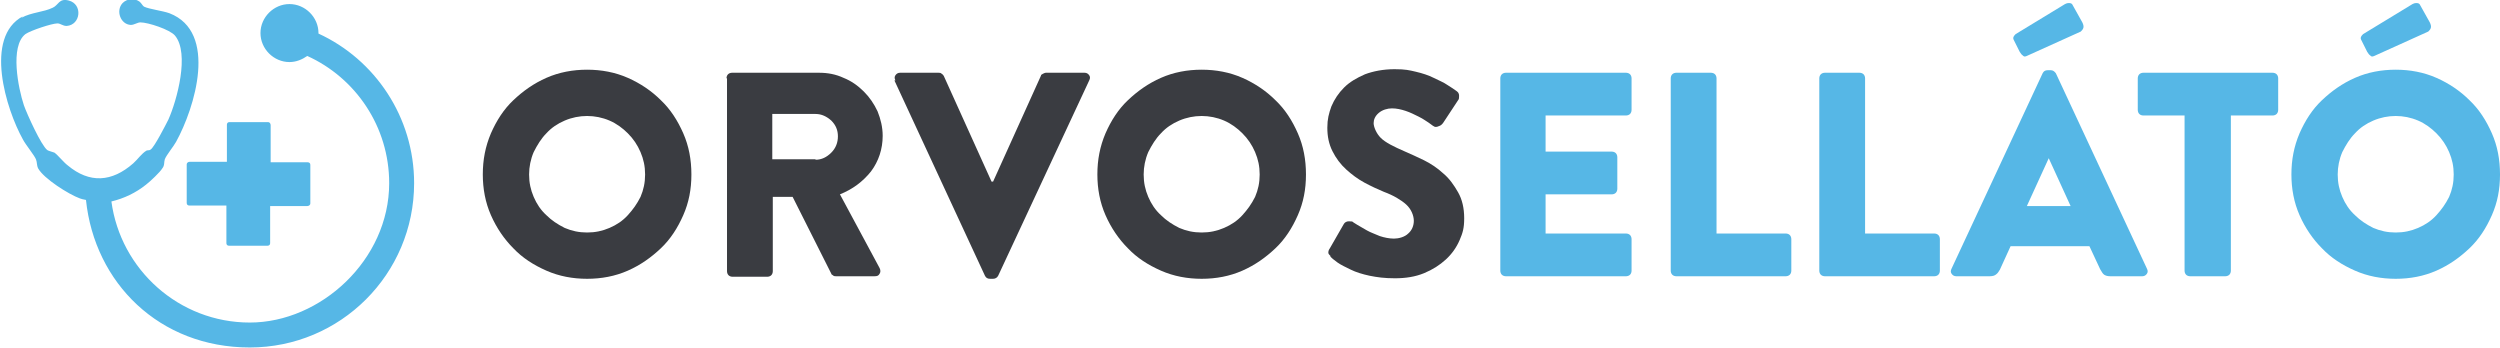 <?xml version="1.0" encoding="UTF-8"?>
<svg id="vectorized" xmlns="http://www.w3.org/2000/svg" version="1.1" viewBox="0 0 491.4 68.5">
  <!-- Generator: Adobe Illustrator 29.3.1, SVG Export Plug-In . SVG Version: 2.1.0 Build 151)  -->
  <defs>
    <style>
      .st0 {
        fill: #3a3c41;
      }

      .st1 {
        fill: #56b7e6;
      }
    </style>
  </defs>
  <g>
    <path class="st0" d="M94.9,34.3c0-2.9.5-5.5,1.6-8.1,1.1-2.5,2.5-4.7,4.4-6.5s4-3.3,6.5-4.4c2.5-1.1,5.2-1.6,8-1.6s5.5.5,8,1.6c2.5,1.1,4.7,2.6,6.5,4.4,1.9,1.8,3.3,4,4.4,6.5,1.1,2.5,1.6,5.2,1.6,8.1s-.5,5.5-1.6,8c-1.1,2.5-2.5,4.7-4.4,6.5s-4,3.3-6.5,4.4c-2.5,1.1-5.2,1.6-8,1.6s-5.5-.5-8-1.6c-2.5-1.1-4.7-2.5-6.5-4.4-1.8-1.8-3.3-4-4.4-6.5-1.1-2.5-1.6-5.2-1.6-8ZM104,34.3c0,1.6.3,3,.9,4.4.6,1.4,1.4,2.6,2.5,3.6,1,1,2.2,1.8,3.6,2.5,1.4.6,2.8.9,4.4.9s3-.3,4.4-.9c1.4-.6,2.6-1.4,3.6-2.5s1.8-2.2,2.5-3.6c.6-1.4.9-2.8.9-4.4s-.3-3-.9-4.4c-.6-1.4-1.4-2.6-2.5-3.7-1-1-2.2-1.9-3.6-2.5-1.4-.6-2.9-.9-4.4-.9s-3,.3-4.4.9c-1.4.6-2.6,1.4-3.6,2.5-1,1-1.8,2.3-2.5,3.7-.6,1.4-.9,2.9-.9,4.4Z"/>
    <path class="st0" d="M142.8,15.4c0-.3.1-.6.3-.8.2-.2.5-.3.8-.3h17.1c1.7,0,3.3.3,4.8,1,1.5.6,2.8,1.5,4,2.7,1.1,1.1,2,2.4,2.7,3.9.6,1.5,1,3.1,1,4.8,0,2.6-.8,5-2.3,7-1.6,2-3.6,3.5-6.1,4.5l7.8,14.5c.2.4.2.8,0,1.1-.2.4-.5.5-1,.5h-7.6c-.2,0-.4,0-.6-.2-.2-.1-.3-.2-.3-.3l-7.6-15.1h-3.9v14.6c0,.3-.1.6-.3.8s-.5.3-.8.3h-6.8c-.3,0-.6-.1-.8-.3-.2-.2-.3-.5-.3-.8V15.4ZM160.3,31.4c1.2,0,2.2-.5,3.1-1.4.9-.9,1.3-2,1.3-3.2s-.4-2.2-1.3-3.1c-.9-.8-1.9-1.3-3.1-1.3h-8.5v8.9h8.5Z"/>
    <path class="st0" d="M176,15.8c-.2-.4-.2-.7,0-1,.2-.3.5-.5.9-.5h7.6c.2,0,.4,0,.6.2.2.1.3.3.4.4l9.4,20.8h.3l9.4-20.8c0-.2.2-.3.4-.4.2-.1.4-.2.6-.2h7.6c.4,0,.7.2.9.5s.2.6,0,1l-17.9,38.4c-.2.4-.6.6-1,.6h-.6c-.5,0-.8-.2-1-.6l-17.8-38.4Z"/>
    <path class="st0" d="M215.7,34.3c0-2.9.5-5.5,1.6-8.1,1.1-2.5,2.5-4.7,4.4-6.5s4-3.3,6.5-4.4c2.5-1.1,5.2-1.6,8-1.6s5.5.5,8,1.6c2.5,1.1,4.7,2.6,6.5,4.4,1.9,1.8,3.3,4,4.4,6.5,1.1,2.5,1.6,5.2,1.6,8.1s-.5,5.5-1.6,8c-1.1,2.5-2.5,4.7-4.4,6.5s-4,3.3-6.5,4.4c-2.5,1.1-5.2,1.6-8,1.6s-5.5-.5-8-1.6c-2.5-1.1-4.7-2.5-6.5-4.4-1.8-1.8-3.3-4-4.4-6.5-1.1-2.5-1.6-5.2-1.6-8ZM224.8,34.3c0,1.6.3,3,.9,4.4.6,1.4,1.4,2.6,2.5,3.6,1,1,2.2,1.8,3.6,2.5,1.4.6,2.8.9,4.4.9s3-.3,4.4-.9c1.4-.6,2.6-1.4,3.6-2.5s1.8-2.2,2.5-3.6c.6-1.4.9-2.8.9-4.4s-.3-3-.9-4.4c-.6-1.4-1.4-2.6-2.5-3.7-1-1-2.2-1.9-3.6-2.5-1.4-.6-2.9-.9-4.4-.9s-3,.3-4.4.9c-1.4.6-2.6,1.4-3.6,2.5-1,1-1.8,2.3-2.5,3.7-.6,1.4-.9,2.9-.9,4.4Z"/>
    <path class="st0" d="M261.6,50.4c-.3-.3-.5-.5-.5-.7,0-.2,0-.5.3-.9l2.7-4.7c.2-.4.6-.6,1-.6s.8,0,.9.2c0,0,.3.2.8.5.5.3,1.2.7,1.9,1.1s1.6.7,2.5,1.1c.9.3,1.9.5,2.8.5s2.1-.3,2.8-1c.7-.6,1.1-1.5,1.1-2.5s-.5-2.3-1.5-3.2c-1-.9-2.5-1.8-4.4-2.5-1.2-.5-2.5-1.1-3.8-1.8s-2.5-1.6-3.6-2.6-2-2.2-2.7-3.6-1-2.9-1-4.6.3-2.8.8-4.2c.6-1.4,1.4-2.6,2.5-3.7,1.1-1.1,2.5-1.9,4.1-2.6,1.6-.6,3.6-1,5.8-1s2.9.2,4.2.5c1.3.3,2.5.7,3.5,1.2,1,.5,2,.9,2.7,1.4.8.5,1.4.9,1.8,1.2.3.2.5.5.5.9s0,.7-.2.9l-2.9,4.4c-.2.3-.5.6-.9.7-.4.2-.8.2-1,0-.1,0-.4-.3-1-.7-.6-.4-1.2-.8-2-1.2-.8-.4-1.6-.8-2.5-1.1-.9-.3-1.8-.5-2.7-.5s-1.9.3-2.6.9c-.7.6-1,1.3-1,2s.5,2,1.4,2.9c.9.9,2.5,1.7,4.8,2.7,1.1.5,2.3,1,3.7,1.7,1.4.7,2.6,1.5,3.8,2.6,1.2,1,2.1,2.3,2.9,3.7s1.2,3.1,1.2,5.1-.3,2.9-.9,4.3-1.5,2.7-2.7,3.8-2.6,2-4.3,2.7c-1.7.7-3.6,1-5.7,1s-3.5-.2-5-.5c-1.4-.3-2.7-.7-3.7-1.2-1-.5-1.9-.9-2.6-1.4-.7-.5-1.2-.9-1.5-1.3Z"/>
    <path class="st1" d="M294.9,15.4c0-.3.1-.6.3-.8.2-.2.5-.3.8-.3h23.6c.3,0,.6.1.8.3.2.2.3.5.3.8v6.2c0,.3-.1.6-.3.8-.2.2-.5.3-.8.3h-15.8v7.1h13c.3,0,.6.1.8.3.2.2.3.5.3.8v6.2c0,.3-.1.6-.3.8-.2.2-.5.3-.8.3h-13v7.7h15.8c.3,0,.6.1.8.3.2.2.3.5.3.8v6.2c0,.3-.1.6-.3.8-.2.2-.5.3-.8.3h-23.6c-.3,0-.6-.1-.8-.3-.2-.2-.3-.5-.3-.8V15.4Z"/>
    <path class="st1" d="M328.4,15.4c0-.3.1-.6.3-.8.2-.2.5-.3.8-.3h6.8c.3,0,.6.1.8.3s.3.5.3.8v30.5h13.6c.3,0,.6.1.8.3.2.2.3.5.3.8v6.2c0,.3-.1.6-.3.8-.2.2-.5.3-.8.3h-21.5c-.3,0-.6-.1-.8-.3-.2-.2-.3-.5-.3-.8V15.4Z"/>
    <path class="st1" d="M357.6,15.4c0-.3.1-.6.3-.8.2-.2.5-.3.8-.3h6.8c.3,0,.6.1.8.3s.3.5.3.8v30.5h13.6c.3,0,.6.1.8.3.2.2.3.5.3.8v6.2c0,.3-.1.6-.3.8-.2.2-.5.3-.8.3h-21.5c-.3,0-.6-.1-.8-.3-.2-.2-.3-.5-.3-.8V15.4Z"/>
    <path class="st1" d="M384.5,54.3c-.4,0-.7-.2-.9-.5-.2-.3-.2-.6,0-1l17.9-38.4c.2-.4.5-.6,1-.6h.6c.4,0,.7.2,1,.6l17.9,38.4c.2.4.2.7,0,1s-.5.5-.9.5h-6.3c-.5,0-.9-.1-1.2-.3s-.5-.6-.8-1.1l-2.1-4.5h-15.5l-2.1,4.6c-.2.3-.4.7-.7.9-.3.3-.8.4-1.3.4h-6.3ZM397.6,10.9c-.2-.1-.4-.4-.6-.7l-1.2-2.4c-.1-.2-.1-.4,0-.6s.2-.3.4-.5l9.7-5.9c.2-.1.4-.2.8-.2.3,0,.6.1.7.4l1.9,3.4c.2.4.3.8.2,1.1-.1.3-.3.5-.5.7l-10.4,4.7c-.4.2-.7.3-.9.1ZM407,40.5l-4.3-9.4h0l-4.3,9.4h8.7Z"/>
    <path class="st1" d="M429.5,22.7h-8.2c-.3,0-.6-.1-.8-.3s-.3-.5-.3-.8v-6.2c0-.3.1-.6.3-.8s.5-.3.8-.3h25.4c.3,0,.6.1.8.3.2.2.3.5.3.8v6.2c0,.3-.1.6-.3.8-.2.2-.5.3-.8.3h-8.2v30.5c0,.3-.1.6-.3.8-.2.2-.5.3-.8.3h-6.9c-.3,0-.6-.1-.8-.3-.2-.2-.3-.5-.3-.8v-30.5Z"/>
    <path class="st1" d="M450.4,34.3c0-2.9.5-5.5,1.6-8.1,1.1-2.5,2.5-4.7,4.4-6.5s4-3.3,6.5-4.4c2.5-1.1,5.2-1.6,8-1.6s5.5.5,8,1.6c2.5,1.1,4.7,2.6,6.5,4.4,1.9,1.8,3.3,4,4.4,6.5,1.1,2.5,1.6,5.2,1.6,8.1s-.5,5.5-1.6,8c-1.1,2.5-2.5,4.7-4.4,6.5s-4,3.3-6.5,4.4c-2.5,1.1-5.2,1.6-8,1.6s-5.5-.5-8-1.6c-2.5-1.1-4.7-2.5-6.5-4.4-1.8-1.8-3.3-4-4.4-6.5-1.1-2.5-1.6-5.2-1.6-8ZM459.5,34.3c0,1.6.3,3,.9,4.4.6,1.4,1.4,2.6,2.5,3.6,1,1,2.2,1.8,3.6,2.5,1.4.6,2.8.9,4.4.9s3-.3,4.4-.9c1.4-.6,2.6-1.4,3.6-2.5s1.8-2.2,2.5-3.6c.6-1.4.9-2.8.9-4.4s-.3-3-.9-4.4c-.6-1.4-1.4-2.6-2.5-3.7-1-1-2.2-1.9-3.6-2.5-1.4-.6-2.9-.9-4.4-.9s-3,.3-4.4.9c-1.4.6-2.6,1.4-3.6,2.5-1,1-1.8,2.3-2.5,3.7-.6,1.4-.9,2.9-.9,4.4ZM465.9,10.9c-.2-.1-.4-.4-.6-.7l-1.2-2.4c-.1-.2-.1-.4,0-.6s.2-.3.4-.5l9.7-5.9c.2-.1.4-.2.8-.2.3,0,.6.1.7.4l1.9,3.4c.2.4.3.8.2,1.1-.1.3-.3.5-.5.7l-10.4,4.7c-.4.2-.7.3-.9.1Z"/>
  </g>
  <g id="Symbol">
    <path id="Symbol1" data-name="Symbol" class="st1" d="M4.2,3.5c2-1.1,4.4-1.1,6.2-2,1.1-.5,1.2-1.9,3.1-1.4,2.8.7,2.4,4.8-.4,5-.8,0-1.2-.5-1.8-.5-1.1,0-5.3,1.4-6.3,2.1-3.1,2.4-1.4,10.7-.3,14,.6,1.7,3.4,7.9,4.6,8.8.3.2.9.3,1.4.5.7.5,1.8,1.9,2.6,2.5,4.3,3.6,8.7,3.3,12.9-.4.9-.8,1.6-1.9,2.6-2.5.2-.1.6,0,.8-.2.7-.4,3-4.9,3.5-5.9,1.7-3.8,4.2-13,1.3-16.5-1-1.2-5.3-2.6-6.8-2.6-.6,0-1.2.5-1.9.5-2-.1-3-2.8-1.6-4.3.9-.9,2.3-1,3.3-.3.4.3.6.8.9,1,1,.5,3.6.8,5,1.3,9.6,3.7,5,18.6,1.3,25.3-.5.9-1.9,2.6-2.2,3.4-.2.6,0,1.2-.5,1.8-.4.7-2.4,2.6-3.2,3.2-2,1.6-4.3,2.7-6.8,3.3,1.8,13.4,13.3,23.8,27.2,23.8s27.4-12.3,27.4-27.4c0-11.1-6.6-20.7-16.1-25-1,.7-2.2,1.2-3.5,1.2-3.1,0-5.7-2.6-5.7-5.7s2.6-5.7,5.7-5.7,5.7,2.6,5.7,5.7,0,0,0,.1c11.1,5.1,18.8,16.4,18.8,29.4,0,17.9-14.5,32.3-32.3,32.3s-30.5-12.7-32.2-29c-.5-.1-1-.2-1.2-.3-2.2-.8-7.1-3.9-8.2-5.9-.3-.6-.2-1.2-.4-1.7-.2-.7-2.1-3-2.6-4-3.3-5.9-7.7-20.1,0-24.2Z"/>
    <path class="st1" d="M44.5,47.7v-7.3s-7.3,0-7.3,0c-.3,0-.5-.2-.5-.5v-7.6c0-.3.3-.5.6-.5h7.3s0-7.3,0-7.3c0-.3.2-.5.5-.5h7.6c.3,0,.5.3.5.6v7.3s7.3,0,7.3,0c.3,0,.5.2.5.5v7.6c0,.3-.3.5-.6.5h-7.3s0,7.3,0,7.3c0,.3-.2.5-.5.5h-7.6c-.3,0-.5-.2-.5-.5Z"/>
  </g>
</svg>